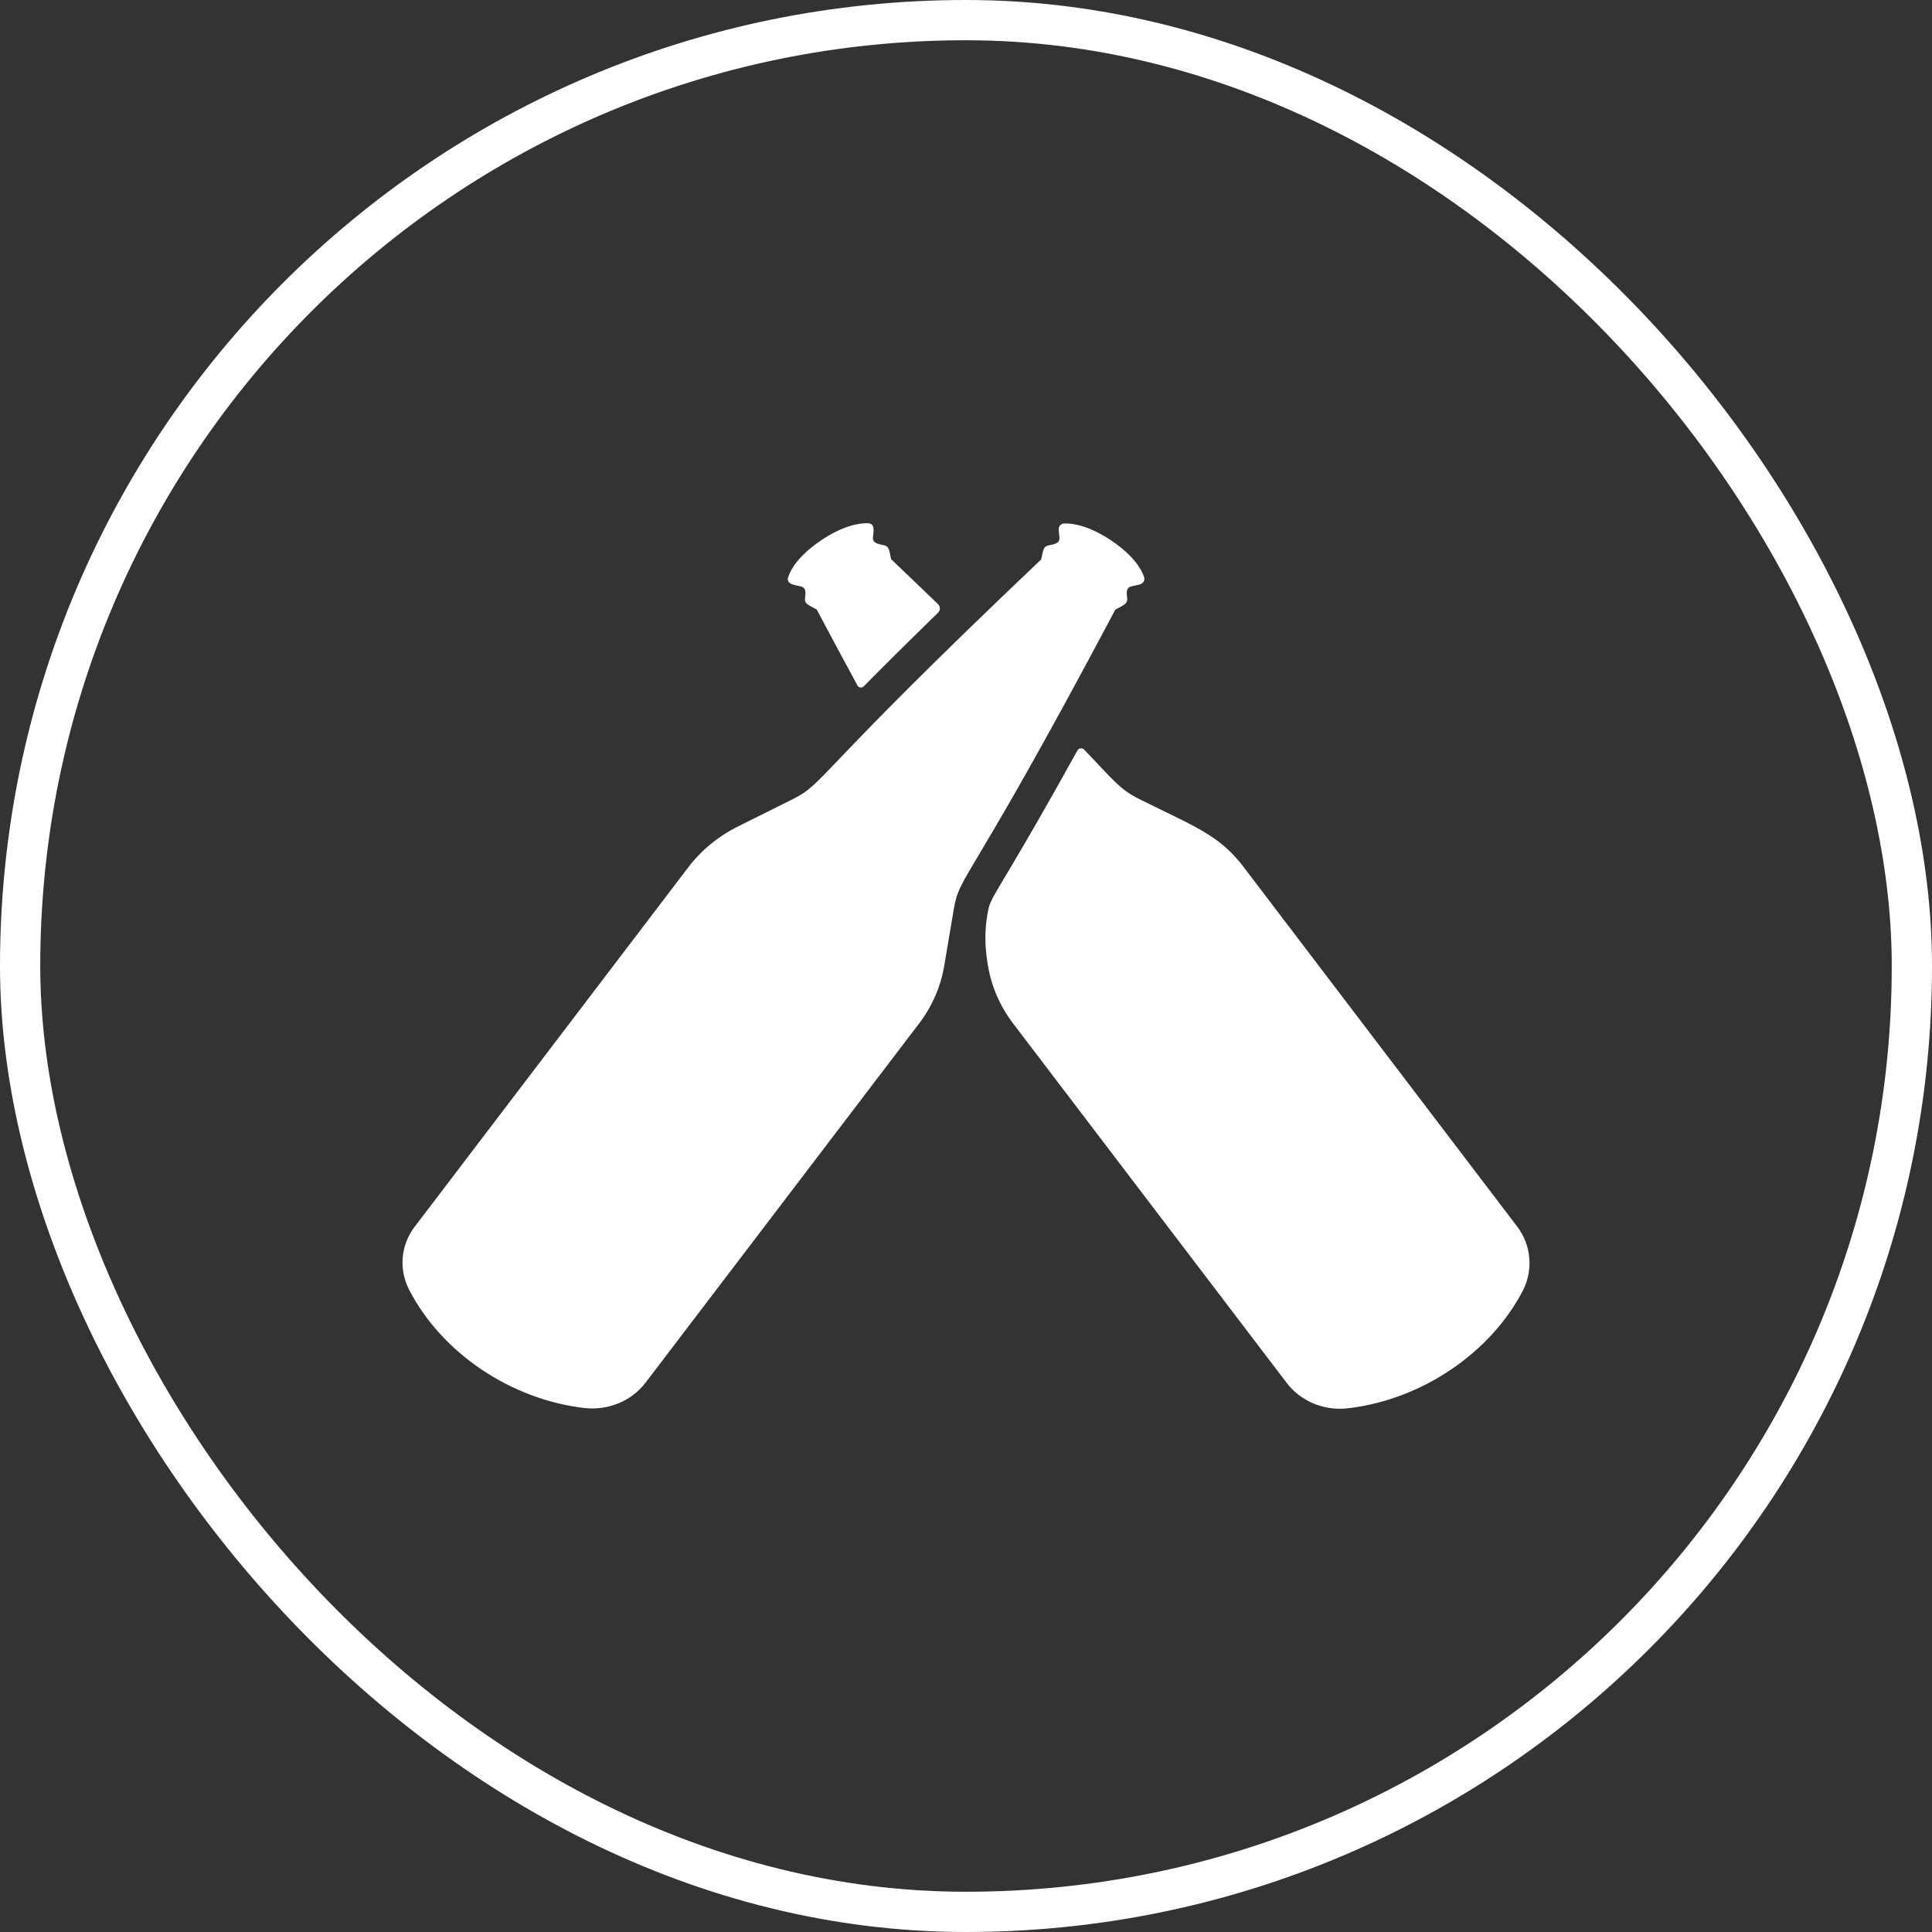 <svg width="48" height="48" viewBox="0 0 48 48" fill="none" xmlns="http://www.w3.org/2000/svg">
<rect x="0" y="0" width="48" height="48" fill="#333333" stroke="none"/>
<rect x="0.5" y="0.5" width="47" height="47" rx="23.5" stroke="white"/>
<g clip-path="url(#clip0_1153_3319)">
<path d="M27.709 15.148C24.066 22.024 23.847 21.697 23.697 22.586L23.459 23.995C23.373 24.51 23.158 25.004 22.834 25.429L16.037 34.354C15.691 34.809 15.106 35.05 14.513 34.981C12.673 34.766 10.962 33.598 10.163 32.039C9.903 31.532 9.957 30.931 10.304 30.476L17.101 21.547C17.425 21.122 17.849 20.774 18.343 20.529L19.68 19.863C20.524 19.442 20.123 19.352 25.869 13.898C25.915 13.692 25.915 13.584 26.034 13.554C26.171 13.524 26.335 13.511 26.321 13.357L26.303 13.159C26.294 13.078 26.362 13.005 26.449 13.005C26.654 13 27.052 13.056 27.618 13.434C28.179 13.816 28.366 14.155 28.425 14.34C28.453 14.418 28.398 14.499 28.316 14.521L28.111 14.568C27.955 14.607 27.997 14.757 28.006 14.886C28.01 15.006 27.901 15.04 27.709 15.148ZM19.894 14.568C20.05 14.607 20.009 14.757 19.999 14.886C19.99 15.002 20.095 15.036 20.291 15.143C20.652 15.826 20.99 16.453 21.305 17.033C21.337 17.089 21.41 17.098 21.456 17.055C21.967 16.539 22.578 15.929 23.304 15.225C23.363 15.165 23.368 15.075 23.309 15.014C22.944 14.662 22.556 14.289 22.14 13.894C22.095 13.692 22.095 13.58 21.976 13.55C21.839 13.516 21.675 13.507 21.688 13.352C21.702 13.211 21.752 13.005 21.561 13C21.355 12.996 20.958 13.047 20.392 13.43C19.831 13.812 19.643 14.151 19.584 14.336C19.52 14.516 19.748 14.534 19.894 14.568ZM37.692 30.471L30.899 21.543C30.297 20.748 29.685 20.538 28.325 19.863C27.814 19.61 27.677 19.395 26.933 18.622C26.887 18.575 26.801 18.584 26.769 18.644C24.655 22.457 24.619 22.2 24.532 22.715C24.454 23.175 24.473 23.574 24.546 23.995C24.632 24.51 24.847 25.004 25.171 25.429L31.968 34.358C32.315 34.814 32.89 35.054 33.478 34.99C35.318 34.779 37.039 33.615 37.847 32.043C38.093 31.532 38.043 30.931 37.692 30.471Z" fill="white"/>
</g>
<defs>
<clipPath id="clip0_1153_3319">
<rect width="28" height="22" fill="white" transform="translate(10 13)"/>
</clipPath>
</defs>
</svg>
